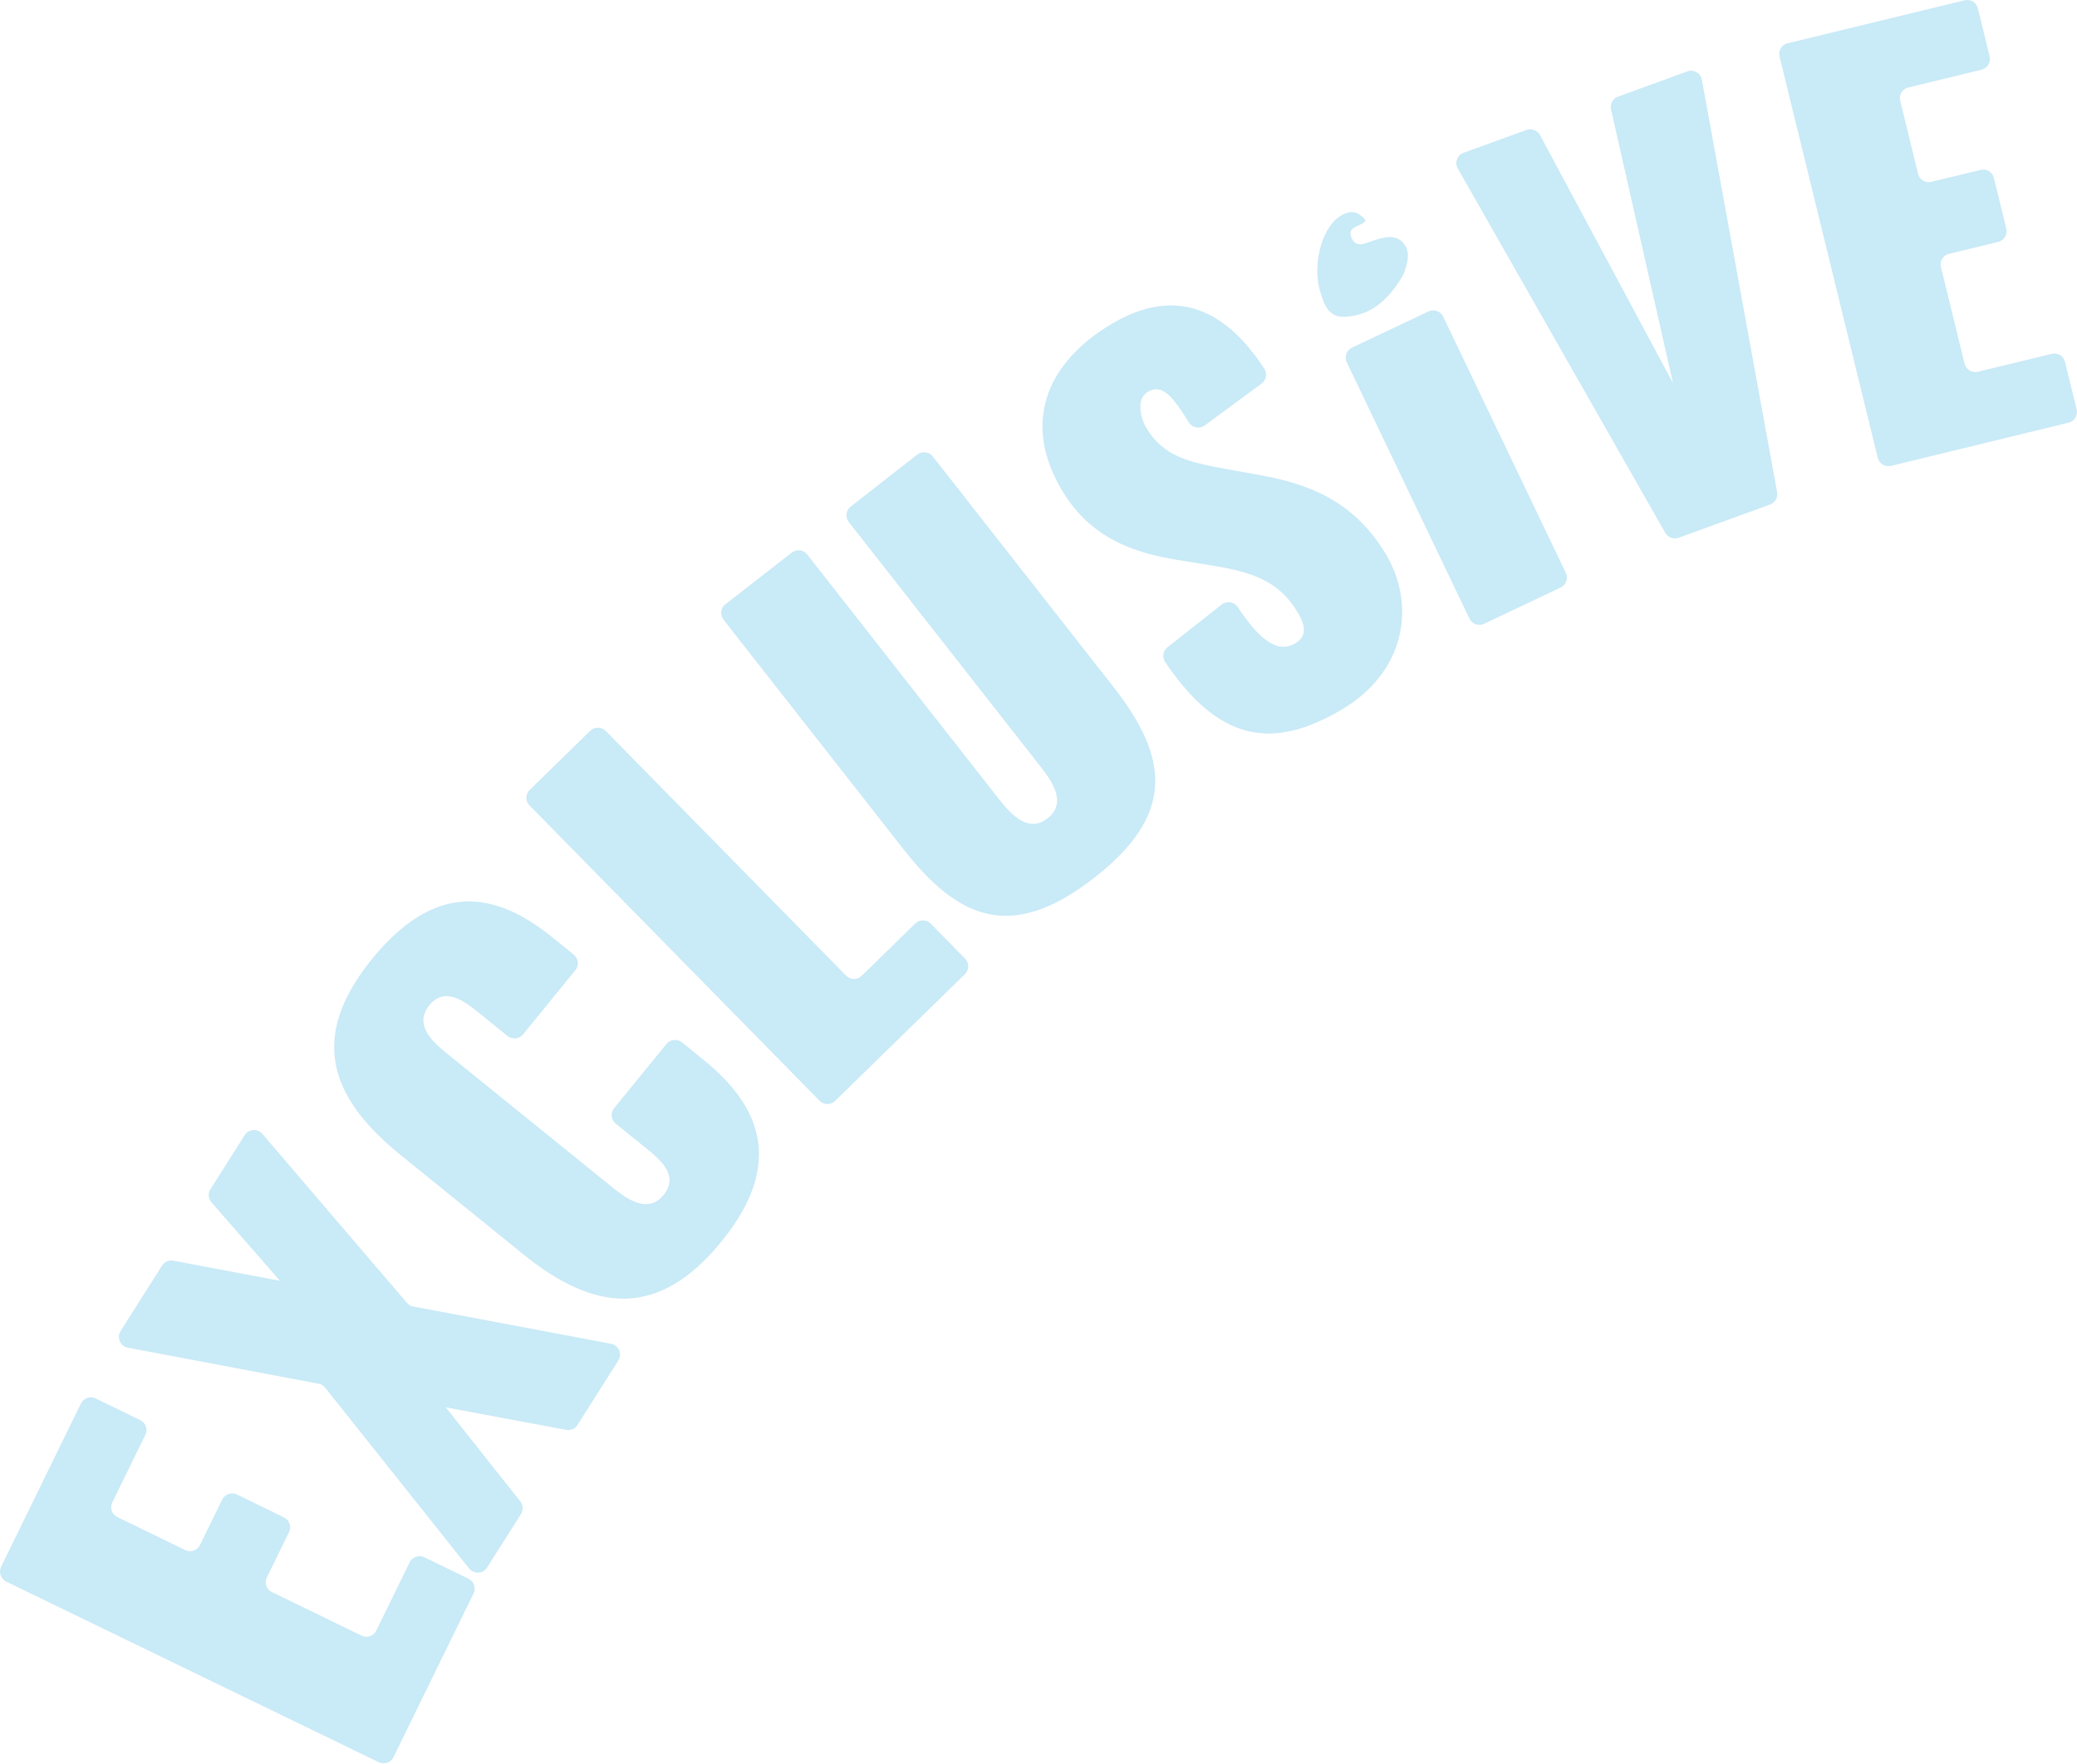 <svg width="106" height="90" viewBox="0 0 106 90" fill="none" xmlns="http://www.w3.org/2000/svg">
<path d="M0.055 79.953L4.13 71.62C4.263 71.343 4.602 71.227 4.88 71.36L7.159 72.468C7.437 72.601 7.554 72.939 7.421 73.216L5.731 76.668C5.597 76.945 5.708 77.282 5.992 77.415L9.455 79.1C9.733 79.233 10.072 79.122 10.206 78.839L11.339 76.523C11.473 76.246 11.812 76.13 12.09 76.263L14.491 77.432C14.769 77.565 14.886 77.903 14.752 78.18L13.619 80.496C13.485 80.773 13.596 81.111 13.88 81.244L18.455 83.466C18.733 83.599 19.072 83.488 19.205 83.205L20.906 79.726C21.04 79.449 21.379 79.332 21.657 79.465L23.908 80.562C24.186 80.695 24.302 81.033 24.169 81.31L20.083 89.665C19.95 89.942 19.611 90.059 19.333 89.926L0.316 80.707C0.039 80.573 -0.078 80.236 0.055 79.959V79.953Z" fill="#C9EAF7"/>
<path d="M16.253 70.61L6.525 68.77C6.136 68.698 5.942 68.255 6.153 67.922L8.271 64.582C8.393 64.388 8.627 64.288 8.849 64.332L14.286 65.357L10.789 61.351C10.628 61.163 10.606 60.892 10.739 60.687L12.485 57.927C12.685 57.606 13.14 57.573 13.39 57.861L20.767 66.482C20.85 66.582 20.967 66.643 21.089 66.67L31.184 68.571C31.573 68.643 31.768 69.086 31.557 69.424L29.472 72.715C29.35 72.909 29.122 73.009 28.894 72.964L22.752 71.817L26.554 76.615C26.704 76.804 26.715 77.059 26.587 77.264L24.858 79.99C24.653 80.317 24.18 80.339 23.941 80.04L16.592 70.809C16.509 70.704 16.387 70.632 16.259 70.604L16.253 70.61Z" fill="#C9EAF7"/>
<path d="M26.704 64.004L20.445 58.94C16.837 56.02 15.731 52.939 18.988 48.933C22.246 44.933 25.297 45.493 28.182 47.825L29.283 48.717C29.522 48.911 29.561 49.266 29.366 49.504L26.693 52.784C26.498 53.022 26.142 53.061 25.903 52.867L24.458 51.698C23.713 51.094 22.712 50.319 21.912 51.299C21.117 52.28 22.046 53.139 22.79 53.742L31.29 60.618C32.057 61.239 33.091 61.931 33.869 60.973C34.664 59.992 33.702 59.178 32.952 58.574L31.423 57.338C31.184 57.144 31.145 56.79 31.34 56.551L34.014 53.272C34.208 53.033 34.564 52.995 34.803 53.188L35.903 54.081C38.788 56.413 40.072 59.361 36.815 63.361C33.558 67.361 30.284 66.901 26.693 63.998L26.704 64.004Z" fill="#C9EAF7"/>
<path d="M27.037 40.306L30.122 37.291C30.345 37.075 30.7 37.081 30.917 37.303L43.18 49.785C43.397 50.007 43.752 50.013 43.975 49.796L46.71 47.126C46.932 46.91 47.288 46.915 47.505 47.137L49.255 48.921C49.472 49.143 49.467 49.497 49.244 49.713L42.618 56.179C42.396 56.395 42.04 56.39 41.824 56.168L27.02 41.098C26.804 40.876 26.809 40.522 27.032 40.306H27.037Z" fill="#C9EAF7"/>
<path d="M46.148 43.386L36.926 31.624C36.737 31.38 36.776 31.026 37.02 30.837L40.406 28.2C40.65 28.012 41.006 28.05 41.195 28.294L50.995 40.794C51.59 41.547 52.468 42.533 53.463 41.758C54.458 40.982 53.713 39.896 53.118 39.137L43.318 26.638C43.129 26.394 43.168 26.039 43.413 25.851L46.815 23.197C47.059 23.009 47.415 23.047 47.604 23.291L56.826 35.054C59.706 38.727 59.939 41.608 55.842 44.794C51.745 47.985 49.022 47.049 46.142 43.375L46.148 43.386Z" fill="#C9EAF7"/>
<path d="M59.589 33.024L62.352 30.847C62.613 30.642 62.991 30.708 63.169 30.98C64.548 33.069 65.409 33.24 66.115 32.825C66.849 32.387 66.471 31.656 66.215 31.229C65.281 29.672 63.942 29.196 61.918 28.869L60.106 28.575C57.833 28.204 55.654 27.456 54.203 25.029C52.202 21.688 53.286 18.58 56.732 16.53C60.795 14.109 63.258 16.885 64.525 18.813C64.687 19.062 64.626 19.395 64.386 19.572L61.485 21.71C61.218 21.904 60.84 21.832 60.668 21.55C59.862 20.237 59.317 19.561 58.583 19.993C57.944 20.375 58.233 21.384 58.5 21.832C59.389 23.317 60.701 23.583 62.508 23.921L64.198 24.226C66.771 24.675 69.095 25.556 70.718 28.265C72.313 30.924 71.68 34.304 68.511 36.188C64.926 38.321 62.196 37.828 59.461 33.778C59.3 33.534 59.356 33.207 59.584 33.024H59.589Z" fill="#C9EAF7"/>
<path d="M69 17.741L72.902 15.891C73.18 15.758 73.519 15.874 73.652 16.157L79.912 29.232C80.045 29.509 79.928 29.847 79.645 29.98L75.742 31.831C75.465 31.964 75.125 31.848 74.992 31.565L68.733 18.489C68.599 18.212 68.716 17.874 69 17.741Z" fill="#C9EAF7"/>
<path d="M74.698 7.795L77.905 6.631C78.166 6.537 78.461 6.648 78.594 6.892L85.382 19.552L82.219 5.578C82.158 5.301 82.308 5.024 82.575 4.93L86.11 3.645C86.438 3.523 86.794 3.728 86.855 4.071L90.696 25.12C90.746 25.391 90.59 25.652 90.335 25.746L85.671 27.441C85.415 27.535 85.126 27.43 84.987 27.192L74.398 8.598C74.225 8.299 74.37 7.911 74.692 7.795H74.698Z" fill="#C9EAF7"/>
<path d="M91.224 2.21L100.263 0.016C100.563 -0.056 100.869 0.126 100.941 0.426L101.541 2.88C101.614 3.179 101.43 3.484 101.13 3.556L97.389 4.465C97.089 4.537 96.9 4.841 96.978 5.141L97.889 8.869C97.962 9.169 98.267 9.357 98.567 9.279L101.08 8.67C101.38 8.598 101.686 8.781 101.758 9.08L102.392 11.667C102.464 11.967 102.281 12.271 101.98 12.343L99.468 12.953C99.168 13.025 98.979 13.329 99.056 13.629L100.263 18.56C100.335 18.859 100.641 19.047 100.941 18.97L104.71 18.056C105.01 17.983 105.316 18.166 105.388 18.466L105.983 20.892C106.055 21.192 105.872 21.496 105.571 21.568L96.511 23.773C96.21 23.845 95.905 23.663 95.832 23.363L90.819 2.88C90.746 2.581 90.93 2.276 91.23 2.204L91.224 2.21Z" fill="#C9EAF7"/>
<path d="M69.681 11.234C69.688 11.242 69.691 11.252 69.691 11.262C69.691 11.272 69.687 11.282 69.68 11.29C69.424 11.571 68.736 11.56 68.964 12.112C69.212 12.722 69.734 12.383 70.168 12.249C70.669 12.095 71.2 11.958 71.594 12.375C71.988 12.792 71.859 13.339 71.682 13.849C71.647 13.953 71.6 14.053 71.543 14.149C70.878 15.244 70.021 16.091 68.648 16.165C67.787 16.21 67.58 15.527 67.389 14.924C66.965 13.583 67.421 11.741 68.299 11.096C68.814 10.713 69.284 10.714 69.681 11.234Z" fill="#C9EAF7"/>
</svg>
